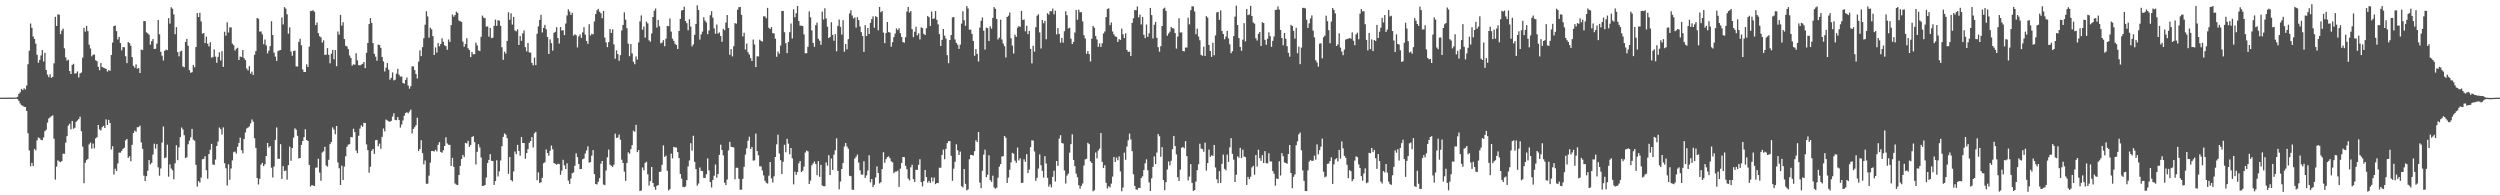 <svg xmlns="http://www.w3.org/2000/svg" width="1920" height="150"><path fill="#4f4f4f" d="M0 74.984h1v1H0zM1 74.986h1v1H1zM2 74.982h1v1H2zM3 74.984h1v1H3zM4 74.975h1v1H4zM5 74.973h1v1H5zM6 74.973h1v1H6zM7 74.97h1v1H7zM8 74.966h1v1H8zM9 74.959h1v1H9zM10 74.954h1v1H10zM11 74.95h1v1H11zM12 74.787h1v1H12zM13 74.345h1v1.852H13zM14 72.095h1v5.438H14zM15 70.889h1v8.583H15zM16 68.227h1v12.497H16zM17 69.234h1v12.019H17zM18 67.809h1v14.189H18zM19 68.694h1v13.465H19zM20 65.673h1v19.531H20zM21 49.372h1v52.934H21zM22 38.983h1v76.562H22zM23 18.084h1v109.682H23zM24 21.329h1v103.712H24zM25 28.082h1v99.524H25zM26 29.974h1v84.415H26zM27 33.54h1v81.943H27zM28 42.112h1v65.647H28zM29 48.196h1v57.363H29zM30 46.005h1v60.224H30zM31 42.581h1v64.855H31zM32 38.473h1v69.197H32zM33 47.218h1v58.357H33zM34 40.535h1v60.226H34zM35 53.771h1v45.928H35zM36 57.353h1v36.793H36zM37 59.29h1v31.701H37zM38 57.09h1v33.078H38zM39 59.752h1v29.487H39zM40 58.958h1v29.597H40zM41 48.649h1v57.878H41zM42 12.893h1v125.04H42zM43 19.975h1v108.05H43zM44 10.984h1v112.213H44zM45 11.309h1v112.691H45zM46 26.193h1v98.311H46zM47 23.424h1v100.348H47zM48 22h1v96.004H48zM49 37.129h1v80.993H49zM50 44.073h1v65.502H50zM51 46.518h1v57.993H51zM52 45.9h1v50.508H52zM53 54.579h1v40.426H53zM54 56.847h1v42.502H54zM55 49.807h1v43.11H55zM56 49.001h1v49.876H56zM57 56.532h1v41.563H57zM58 56.225h1v37.354H58zM59 54.845h1v37.672H59zM60 59.468h1v32.014H60zM61 56.392h1v33.216H61zM62 55.682h1v45.109H62zM63 44.284h1v68.32H63zM64 21.396h1v119.35H64zM65 24.3h1v100.726H65zM66 19.865h1v103.14H66zM67 23.904h1v98.141H67zM68 34.321h1v76.574H68zM69 37.205h1v72.33H69zM70 43.268h1v70.913H70zM71 42.025h1v68.281H71zM72 41.872h1v72.042H72zM73 46.266h1v60.041H73zM74 46.941h1v58.418H74zM75 51.331h1v44.665H75zM76 53.904h1v45.53H76zM77 48.45h1v51.81H77zM78 51.386h1v46.322H78zM79 52.011h1v44.607H79zM80 52.414h1v45.818H80zM81 52.869h1v38.817H81zM82 54.987h1v40.998H82zM83 53.856h1v38.187H83zM84 54.382h1v40.121H84zM85 42.194h1v72.587H85zM86 32.652h1v79.622H86zM87 19.963h1v114.102H87zM88 19.62h1v109.991H88zM89 23.925h1v107.45H89zM90 30.322h1v95.226H90zM91 28.313h1v88.869H91zM92 33.064h1v84.166H92zM93 38.66h1v77.224H93zM94 36.134h1v78.178H94zM95 36.296h1v77.16H95zM96 43.19h1v64.64H96zM97 48.463h1v58.311H97zM98 32.307h1v88.952H98zM99 33.133h1v86.857H99zM100 35.143h1v88.728H100zM101 43.884h1v67.311H101zM102 50.546h1v51.643H102zM103 51.997h1v48.295H103zM104 49.45h1v51.742H104zM105 52.718h1v44.994H105zM106 52.199h1v45.418H106zM107 56.087h1v40.38H107zM108 38.077h1v71.273H108zM109 38.47h1v75.821H109zM110 16.166h1v118.721H110zM111 16.205h1v122.877H111zM112 24.811h1v110.444H112zM113 25.575h1v105.541H113zM114 26.694h1v96.258H114zM115 34.303h1v92.01H115zM116 31.657h1v93.401H116zM117 30.013h1v88.711H117zM118 37.621h1v72.737H118zM119 37.406h1v76.752H119zM120 33.469h1v77.226H120zM121 15.269h1v113.234H121zM122 26.353h1v108.631H122zM123 39.761h1v89.613H123zM124 42.732h1v66.8H124zM125 46.42h1v50.751H125zM126 39.04h1v82.474H126zM127 38.093h1v82.82H127zM128 38.555h1v72.564H128zM129 13.932h1v121.762H129zM130 18.116h1v108.077H130zM131 5.566h1v123.797H131zM132 6.683h1v124.156H132zM133 11.098h1v126.587H133zM134 26.255h1v99.176H134zM135 20.858h1v90.728H135zM136 40.061h1v82.985H136zM137 43.279h1v69.856H137zM138 39.482h1v65.825H138zM139 38.912h1v59.041H139zM140 51.052h1v48.409H140zM141 51.62h1v52.236H141zM142 32.277h1v89.121H142zM143 29.874h1v90.879H143zM144 35.101h1v75.692H144zM145 53.844h1v54.118H145zM146 55.918h1v49.556H146zM147 55.467h1v43.488H147zM148 49.905h1v57.402H148zM149 51.659h1v56.423H149zM150 36.168h1v90.463H150zM151 10.039h1v133.262H151zM152 13.122h1v125.99H152zM153 9.757h1v130.465H153zM154 16.418h1v119.906H154zM155 25.834h1v96.491H155zM156 25.319h1v96.67H156zM157 33.087h1v86.949H157zM158 28.091h1v102.674H158zM159 33.54h1v103.697H159zM160 35.646h1v82.605H160zM161 32.384h1v82.66H161zM162 44.243h1v66.237H162zM163 43.858h1v82.445H163zM164 37.955h1v88.73H164zM165 43.494h1v79.094H165zM166 48.214h1v63.868H166zM167 43.661h1v65.077H167zM168 40.185h1v57.754H168zM169 46.431h1v52.813H169zM170 39.246h1v64.035H170zM171 51.336h1v46.484H171zM172 24.387h1v101.021H172zM173 27.377h1v101.847H173zM174 17.155h1v125.39H174zM175 24.976h1v101.211H175zM176 21.023h1v117.013H176zM177 20.966h1v108.402H177zM178 33.517h1v89.666H178zM179 34.776h1v82.126H179zM180 38.825h1v77.562H180zM181 37.459h1v80.531H181zM182 36.703h1v76.049H182zM183 46.092h1v63.678H183zM184 43.43h1v62.305H184zM185 43.838h1v71.492H185zM186 38.395h1v79.352H186zM187 44.714h1v62.017H187zM188 46.168h1v55.553H188zM189 52.615h1v46.029H189zM190 54.066h1v43.99H190zM191 50.823h1v46.265H191zM192 56.582h1v38.174H192zM193 55h1v36.766H193zM194 57.532h1v35.898H194zM195 42.073h1v64.079H195zM196 39.288h1v74.26H196zM197 13.818h1v122.877H197zM198 14.415h1v127.274H198zM199 24.268h1v113.049H199zM200 24.131h1v102.204H200zM201 26.392h1v98.618H201zM202 33.936h1v93.704H202zM203 30.313h1v95.807H203zM204 34.879h1v84.919H204zM205 40.968h1v68.856H205zM206 38.85h1v74.475H206zM207 35.429h1v76.773H207zM208 16.285h1v112.543H208zM209 26.917h1v109.398H209zM210 40.418h1v87.462H210zM211 43.469h1v63.946H211zM212 46.74h1v51.172H212zM213 39.262h1v82.625H213zM214 38.676h1v83.337H214zM215 38.434h1v72.319H215zM216 13.426h1v124.01H216zM217 18.755h1v108.851H217zM218 5.5h1v125.942H218zM219 6.608h1v124.353H219zM220 10.975h1v127.029H220zM221 25.875h1v101.009H221zM222 20.984h1v91.673H222zM223 39.555h1v83.898H223zM224 42.794h1v70.904H224zM225 39.223h1v66.487H225zM226 38.786h1v59.796H226zM227 51.004h1v48.622H227zM228 51.086h1v53.207H228zM229 32.082h1v89.611H229zM230 29.78h1v91.566H230zM231 34.797h1v76.523H231zM232 53.355h1v54.93H232zM233 55.332h1v50.012H233zM234 55.3h1v44.017H234zM235 49.432h1v58.087H235zM236 51.384h1v56.924H236zM237 35.857h1v90.81H237zM238 8.544h1v134.692H238zM239 8.288h1v133.875H239zM240 7.901h1v134.612H240zM241 9.004h1v133.886H241zM242 19.313h1v109.492H242zM243 17.322h1v111.238H243zM244 25.436h1v96.461H244zM245 27.866h1v104.688H245zM246 28.683h1v110.154H246zM247 32.71h1v84.443H247zM248 30.984h1v85.219H248zM249 42.135h1v70.63H249zM250 41.959h1v85.123H250zM251 36.978h1v91.019H251zM252 42.112h1v80.595H252zM253 48.647h1v62.04H253zM254 41.196h1v67.803H254zM255 38.345h1v59.521H255zM256 45.522h1v54.003H256zM257 38.443h1v64.683H257zM258 50.828h1v45.889H258zM259 24.234h1v100.526H259zM260 26.566h1v102.664H260zM261 11.396h1v130.705H261zM262 19.638h1v107.588H262zM263 17.072h1v121.215H263zM264 29.995h1v97.954H264zM265 35.131h1v84.878H265zM266 35.683h1v77.059H266zM267 37.736h1v73.358H267zM268 42.602h1v68.112H268zM269 44.499h1v60.7H269zM270 50.418h1v55.052H270zM271 49.356h1v49.49H271zM272 49.713h1v51.765H272zM273 40.867h1v74.788H273zM274 46.314h1v71.296H274zM275 50.015h1v54.303H275zM276 50.24h1v48.487H276zM277 49.617h1v46.67H277zM278 48.999h1v48.405H278zM279 47.552h1v46.782H279zM280 52.322h1v42.122H280zM281 40.567h1v70.339H281zM282 33.03h1v82.339H282zM283 18.498h1v114.122H283zM284 13.898h1v114.129H284zM285 17.59h1v98.173H285zM286 33.126h1v81.25H286zM287 41.336h1v76.864H287zM288 43.513h1v64.138H288zM289 46.648h1v60.753H289zM290 34.268h1v78.05H290zM291 34.577h1v75.692H291zM292 36.77h1v77.505H292zM293 43.767h1v61.348H293zM294 47.147h1v51.529H294zM295 54.909h1v45.985H295zM296 51.961h1v39.837H296zM297 48.418h1v44.124H297zM298 53.519h1v39.643H298zM299 61.205h1v32.339H299zM300 59.738h1v33.101H300zM301 55.589h1v33.939H301zM302 61.768h1v25.294H302zM303 61.203h1v30.833H303zM304 56.561h1v35.818H304zM305 52.895h1v37.027H305zM306 57.369h1v34.85H306zM307 58.905h1v39.107H307zM308 58.736h1v36.901H308zM309 63.677h1v28.817H309zM310 64.259h1v24.619H310zM311 61.327h1v25.473H311zM312 59.514h1v26.69H312zM313 65.634h1v21.401H313zM314 68.115h1v17.553H314zM315 66.222h1v17.947H315zM316 50.986h1v51.486H316zM317 50.979h1v48.105H317zM318 53.831h1v43.852H318zM319 56.763h1v39.373H319zM320 60.276h1v30.151H320zM321 47.287h1v68.748H321zM322 38.651h1v75.763H322zM323 43.135h1v64.601H323zM324 36.193h1v81.405H324zM325 29.32h1v96.874H325zM326 19.011h1v104.205H326zM327 8.588h1v132.568H327zM328 12.653h1v128.393H328zM329 28.862h1v105.974H329zM330 21.254h1v103.658H330zM331 22.549h1v93.488H331zM332 27.729h1v88.263H332zM333 42.22h1v74.095H333zM334 36.411h1v78.643H334zM335 40.334h1v75.972H335zM336 33.099h1v78.132H336zM337 35.518h1v73.637H337zM338 33.778h1v82.882H338zM339 29.42h1v87.922H339zM340 32.098h1v83.337H340zM341 34.772h1v77.375H341zM342 35.419h1v70.002H342zM343 38.2h1v71.973H343zM344 30.315h1v80.872H344zM345 32.222h1v79.043H345zM346 19.292h1v108.141H346zM347 11.121h1v110.119H347zM348 12.817h1v115.276H348zM349 11.586h1v129.387H349zM350 8.972h1v132.877H350zM351 9.949h1v132.108H351zM352 15.699h1v118.702H352zM353 16.34h1v111.11H353zM354 16.777h1v105.395H354zM355 31.97h1v86.958H355zM356 35.912h1v84.754H356zM357 33.824h1v75.953H357zM358 29.407h1v80.771H358zM359 37.072h1v71.089H359zM360 38.486h1v74.303H360zM361 43.872h1v67.453H361zM362 39.862h1v65.285H362zM363 41.702h1v62.921H363zM364 41.501h1v67.617H364zM365 32.726h1v93.591H365zM366 34.872h1v81.687H366zM367 38.763h1v72.012H367zM368 39.244h1v74.017H368zM369 28.246h1v92.749H369zM370 11.966h1v130.881H370zM371 13.495h1v129.215H371zM372 13.989h1v128.116H372zM373 20.439h1v115.917H373zM374 20.21h1v105.026H374zM375 28.162h1v94.692H375zM376 21.378h1v97.008H376zM377 29.297h1v94.214H377zM378 28.912h1v94.797H378zM379 19.807h1v122.234H379zM380 15.033h1v124.047H380zM381 19.849h1v103.248H381zM382 15.504h1v120.002H382zM383 15.942h1v115.66H383zM384 19.766h1v103.49H384zM385 36.243h1v76.033H385zM386 45.941h1v59.178H386zM387 39.674h1v62.765H387zM388 41.151h1v62.275H388zM389 31.414h1v74.703H389zM390 9.423h1v124.053H390zM391 15.136h1v105.482H391zM392 10.206h1v128.057H392zM393 18.906h1v120.403H393zM394 12.994h1v118.636H394zM395 23.323h1v93.067H395zM396 24.108h1v94.351H396zM397 22.552h1v88.707H397zM398 34.49h1v81.417H398zM399 27.704h1v91.877H399zM400 31.311h1v73.934H400zM401 25.658h1v84.186H401zM402 23.385h1v86.486H402zM403 36.23h1v85.697H403zM404 39.452h1v78.103H404zM405 33.014h1v81.506H405zM406 40.26h1v69.474H406zM407 40.395h1v67.942H407zM408 48.264h1v57.038H408zM409 50.203h1v63.054H409zM410 44.167h1v58.249H410zM411 50.004h1v51.254H411zM412 25.912h1v112.55H412zM413 20.274h1v112.129H413zM414 15.264h1v125.28H414zM415 11.346h1v128.579H415zM416 24.914h1v111.596H416zM417 21.437h1v103.976H417zM418 19.084h1v105.539H418zM419 22.474h1v92.296H419zM420 28.352h1v89.146H420zM421 41.483h1v78.13H421zM422 30.238h1v85.528H422zM423 33.197h1v78.569H423zM424 38.864h1v75.761H424zM425 25.122h1v100.119H425zM426 24.403h1v101.433H426zM427 20.881h1v105.564H427zM428 29.176h1v96.567H428zM429 33.417h1v92.632H429zM430 20.73h1v113.523H430zM431 23.396h1v107.643H431zM432 23.241h1v99.49H432zM433 27.001h1v100.012H433zM434 18.068h1v111.726H434zM435 11.874h1v113.566H435zM436 7.169h1v131.552H436zM437 8.853h1v132.403H437zM438 11.483h1v125.695H438zM439 9.849h1v123.197H439zM440 27.322h1v105.155H440zM441 26.324h1v101.012H441zM442 27.102h1v90.652H442zM443 36.404h1v84.296H443zM444 27.99h1v97.974H444zM445 26.406h1v103.541H445zM446 29.066h1v100.662H446zM447 24.9h1v97.457H447zM448 20.911h1v100.847H448zM449 26.553h1v91.357H449zM450 31.43h1v84.15H450zM451 33.614h1v78.785H451zM452 18.567h1v106.365H452zM453 27.274h1v97.251H453zM454 25.9h1v93.63H454zM455 26.443h1v88.803H455zM456 16.479h1v117.251H456zM457 10.794h1v130.536H457zM458 7.931h1v133.751H458zM459 6.832h1v132.687H459zM460 8.942h1v127.864H460zM461 10.181h1v115.495H461zM462 13.966h1v109.707H462zM463 8.471h1v133.188H463zM464 28.869h1v113.363H464zM465 32.568h1v98.334H465zM466 36.191h1v84.592H466zM467 32.336h1v82.566H467zM468 22.286h1v104.184H468zM469 25.314h1v102.005H469zM470 22.545h1v105.642H470zM471 34.103h1v92.397H471zM472 45.115h1v57.528H472zM473 38.702h1v67.24H473zM474 41.544h1v64.081H474zM475 46.717h1v56.674H475zM476 42.327h1v64.974H476zM477 23.385h1v99.256H477zM478 19.157h1v105.905H478zM479 9.455h1v122.316H479zM480 15.081h1v123.822H480zM481 21.687h1v103.458H481zM482 33.513h1v83.454H482zM483 43.169h1v74.912H483zM484 33.838h1v80.723H484zM485 41.084h1v70.426H485zM486 47.445h1v52.966H486zM487 49.342h1v51.84H487zM488 43.348h1v52.556H488zM489 45.788h1v71.044H489zM490 32.584h1v82.648H490zM491 16.425h1v130.318H491zM492 11.829h1v134.457H492zM493 22.82h1v105.818H493zM494 20.4h1v110.391H494zM495 28.912h1v96.164H495zM496 16.539h1v107.67H496zM497 17.986h1v115.878H497zM498 30.991h1v111.557H498zM499 31.977h1v107.151H499zM500 25.697h1v102.541H500zM501 13.055h1v127.503H501zM502 8.219h1v135.344H502zM503 6.482h1v139.268H503zM504 21.192h1v121.529H504zM505 15.319h1v126.8H505zM506 20.126h1v111.895H506zM507 33.268h1v98.531H507zM508 32.691h1v93.877H508zM509 30.812h1v80.874H509zM510 35.486h1v84.967H510zM511 29.659h1v89.872H511zM512 19.846h1v111.348H512zM513 20.192h1v126.079H513zM514 14.165h1v131.074H514zM515 24.259h1v93.708H515zM516 29.709h1v91.989H516zM517 31.382h1v81.444H517zM518 33.632h1v79.572H518zM519 34.552h1v78.791H519zM520 37.644h1v79.213H520zM521 23.82h1v97.594H521zM522 14.509h1v119.087H522zM523 8.093h1v129.087H523zM524 7.674h1v135.855H524zM525 5.159h1v138.7H525zM526 16.141h1v127.022H526zM527 17.809h1v120.595H527zM528 23.229h1v104.548H528zM529 14.804h1v108.448H529zM530 20.437h1v89.53H530zM531 35.655h1v80.032H531zM532 34.108h1v70.133H532zM533 26.802h1v97.503H533zM534 18.379h1v111.513H534zM535 4.074h1v138.533H535zM536 7.732h1v133.239H536zM537 30.409h1v98.249H537zM538 26.395h1v104.772H538zM539 24.268h1v107.157H539zM540 13.284h1v123.317H540zM541 15.887h1v120.835H541zM542 17.262h1v116.587H542zM543 26.205h1v95.468H543zM544 23.396h1v107.448H544zM545 11.716h1v128.119H545zM546 8.581h1v135.413H546zM547 13.573h1v124.605H547zM548 21.872h1v113.095H548zM549 25.889h1v100.488H549zM550 18.832h1v117.599H550zM551 25.797h1v107.81H551zM552 24.921h1v94.019H552zM553 27.64h1v83.454H553zM554 32.105h1v83.097H554zM555 22.094h1v97.21H555zM556 23.261h1v117.029H556zM557 17.313h1v124.855H557zM558 11.524h1v126.361H558zM559 21.579h1v93.927H559zM560 42.075h1v66.857H560zM561 37.679h1v75.019H561zM562 43.336h1v69.67H562zM563 35.55h1v77.691H563zM564 17.768h1v119.915H564zM565 18.182h1v110.634H565zM566 7.51h1v121.371H566zM567 5.534h1v131.781H567zM568 5.303h1v140.474H568zM569 11.357h1v134.294H569zM570 27.946h1v109.414H570zM571 25.145h1v102.955H571zM572 38.088h1v80.652H572zM573 33.488h1v80.437H573zM574 40.118h1v68.038H574zM575 41.895h1v63.117H575zM576 44.671h1v69.744H576zM577 46.827h1v66.052H577zM578 30.343h1v93.017H578zM579 34.135h1v89.05H579zM580 51.501h1v51.108H580zM581 43.231h1v72.85H581zM582 43.378h1v75.86H582zM583 30.455h1v97.304H583zM584 31.371h1v96.409H584zM585 31.959h1v98.995H585zM586 12.511h1v122.252H586zM587 12.582h1v126.235H587zM588 14.024h1v126.324H588zM589 6.047h1v134.978H589zM590 21.275h1v113.708H590zM591 22.325h1v102.076H591zM592 20.849h1v116.125H592zM593 25.385h1v114.814H593zM594 25.708h1v109.657H594zM595 29.7h1v90.867H595zM596 43.618h1v67.215H596zM597 39.594h1v63.891H597zM598 41.194h1v76.7H598zM599 35.042h1v88.004H599zM600 8.432h1v125.271H600zM601 8.338h1v115.884H601zM602 24.708h1v86.482H602zM603 33.174h1v83.749H603zM604 40.821h1v65.772H604zM605 32.211h1v78.107H605zM606 24.754h1v93.717H606zM607 18.061h1v95.61H607zM608 29.539h1v92.069H608zM609 7.166h1v134.408H609zM610 13.25h1v118.569H610zM611 10.133h1v124.102H611zM612 4.582h1v127.555H612zM613 16.07h1v109.382H613zM614 19.668h1v103.978H614zM615 19.7h1v112.495H615zM616 20.039h1v111.119H616zM617 26.413h1v101.534H617zM618 40.981h1v76.187H618zM619 40.833h1v74.823H619zM620 35.923h1v80.298H620zM621 8.73h1v132.602H621zM622 13.303h1v125.42H622zM623 23.387h1v103.587H623zM624 32.906h1v92.653H624zM625 35.946h1v88.112H625zM626 19.363h1v106.631H626zM627 17.347h1v117.214H627zM628 29.81h1v93.96H628zM629 31.268h1v104.578H629zM630 34.396h1v92.246H630zM631 8.904h1v133.559H631zM632 14.951h1v128.036H632zM633 6.329h1v136.713H633zM634 14.2h1v110.563H634zM635 20.524h1v106.734H635zM636 29.256h1v89.927H636zM637 28.379h1v106.073H637zM638 17.077h1v104.681H638zM639 26.763h1v103.719H639zM640 31.268h1v87.501H640zM641 26.237h1v89.178H641zM642 39.375h1v66.885H642zM643 19.794h1v111.488H643zM644 14.976h1v130.456H644zM645 20.613h1v118.78H645zM646 26.582h1v103.193H646zM647 15.536h1v109.592H647zM648 39.743h1v72.721H648zM649 33.785h1v76.061H649zM650 37.878h1v74.651H650zM651 30.029h1v84.205H651zM652 10.279h1v124.708H652zM653 7.841h1v127.491H653zM654 11.861h1v133.738H654zM655 14.159h1v131.715H655zM656 13.342h1v108.469H656zM657 21.201h1v99.112H657zM658 13.213h1v105.482H658zM659 15.424h1v109.444H659zM660 20.341h1v110.474H660zM661 24.655h1v109.348H661zM662 27.697h1v106.489H662zM663 39.837h1v83.997H663zM664 19.308h1v117.295H664zM665 27.681h1v107.016H665zM666 21.503h1v109.485H666zM667 26.157h1v93.092H667zM668 17.56h1v122.49H668zM669 14.717h1v122.818H669zM670 12.563h1v131.177H670zM671 21.302h1v120.579H671zM672 12.499h1v123.79H672zM673 13.108h1v114.694H673zM674 23.227h1v109.616H674zM675 5.349h1v135.537H675zM676 9.396h1v130.52H676zM677 8.471h1v121.401H677zM678 24.969h1v91.939H678zM679 33.133h1v91.884H679zM680 25.383h1v96.841H680zM681 16.917h1v103.733H681zM682 24.614h1v95.495H682zM683 25.035h1v96.455H683zM684 35.838h1v88.103H684zM685 32.391h1v92.284H685zM686 28.51h1v104.461H686zM687 25.747h1v106.098H687zM688 21.867h1v109.897H688zM689 23.122h1v107.903H689zM690 21.655h1v121.863H690zM691 25.475h1v104.07H691zM692 28.402h1v96.72H692zM693 32.302h1v88.297H693zM694 32.835h1v87.91H694zM695 28.548h1v98.782H695zM696 8.906h1v121.044H696zM697 5.344h1v131.749H697zM698 9.673h1v128.892H698zM699 8.462h1v120.039H699zM700 22.353h1v104.152H700zM701 28.542h1v109.069H701zM702 24.394h1v115.338H702zM703 20.515h1v109.938H703zM704 27.118h1v103.328H704zM705 25.616h1v100.977H705zM706 30.295h1v92.035H706zM707 21.007h1v118.851H707zM708 21.636h1v121.458H708zM709 25.999h1v113.097H709zM710 26.928h1v103.584H710zM711 21.638h1v114.328H711zM712 12.257h1v128.025H712zM713 13.282h1v125.603H713zM714 19.922h1v120.568H714zM715 8.846h1v127.448H715zM716 14.507h1v124.868H716zM717 14.131h1v122.222H717zM718 8.487h1v132.911H718zM719 15.228h1v125.351H719zM720 18.748h1v121.827H720zM721 26.234h1v102.575H721zM722 35.321h1v93.504H722zM723 30.606h1v88.329H723zM724 22.27h1v92.669H724zM725 27.388h1v94.944H725zM726 29.661h1v84.651H726zM727 42.355h1v67.578H727zM728 48.532h1v59.851H728zM729 30.716h1v77.69H729zM730 26.953h1v92.678H730zM731 13.387h1v125.445H731zM732 13.108h1v116.418H732zM733 30.297h1v93.983H733zM734 32.92h1v77.947H734zM735 34.348h1v81.051H735zM736 37.509h1v81.488H736zM737 34.275h1v82.131H737zM738 18.116h1v124.875H738zM739 8.661h1v135.242H739zM740 15.534h1v114.305H740zM741 19.826h1v121.337H741zM742 4.642h1v141.584H742zM743 6.521h1v138.927H743zM744 22.746h1v99.551H744zM745 22.778h1v96.145H745zM746 25.987h1v93.04H746zM747 31.423h1v88.02H747zM748 42.849h1v73.275H748zM749 37.69h1v70.11H749zM750 41.405h1v67.608H750zM751 47.257h1v54.17H751zM752 21.174h1v119.059H752zM753 15.992h1v128.57H753zM754 13.346h1v117.798H754zM755 23.534h1v95.175H755zM756 38.022h1v76.933H756zM757 21.224h1v114.917H757zM758 21.563h1v112.641H758zM759 31.515h1v87.736H759zM760 20.171h1v118.231H760zM761 22.014h1v117.627H761zM762 13.673h1v121.218H762zM763 5.408h1v138.547H763zM764 6.777h1v138.178H764zM765 14.607h1v129.538H765zM766 30.309h1v106.134H766zM767 28.878h1v99.112H767zM768 15.111h1v110.963H768zM769 30.295h1v89.938H769zM770 33.456h1v86.436H770zM771 35.474h1v68.949H771zM772 44.124h1v61.632H772zM773 13.071h1v127.487H773zM774 12.053h1v124.321H774zM775 9.583h1v120.794H775zM776 29.414h1v95.374H776zM777 35.028h1v82.312H777zM778 41.139h1v76.935H778zM779 26.617h1v96.782H779zM780 28.324h1v96.738H780zM781 21.261h1v92.112H781zM782 19.997h1v103.227H782zM783 20.634h1v100.963H783zM784 8.343h1v132.135H784zM785 15.244h1v125.143H785zM786 15.022h1v107.352H786zM787 24.051h1v100.22H787zM788 19.691h1v98.752H788zM789 26.232h1v106.7H789zM790 23.71h1v106.558H790zM791 37.569h1v75.406H791zM792 48.679h1v59.085H792zM793 35.124h1v72.868H793zM794 39.654h1v76.748H794zM795 20.92h1v117.993H795zM796 12.039h1v124.532H796zM797 10.975h1v118.528H797zM798 24.87h1v93.694H798zM799 37.228h1v89.698H799zM800 15.347h1v115.862H800zM801 17.889h1v118.503H801zM802 15.96h1v103.93H802zM803 30.169h1v95.399H803zM804 10.123h1v126.445H804zM805 11.234h1v132.115H805zM806 8.553h1v133.065H806zM807 8.645h1v135.255H807zM808 6.583h1v129.258H808zM809 10.977h1v120.169H809zM810 8.203h1v131.17H810zM811 26.397h1v97.237H811zM812 21.556h1v105.853H812zM813 26.074h1v80.384H813zM814 32.778h1v71.073H814zM815 29.082h1v80.728H815zM816 32.794h1v77.42H816zM817 23.973h1v106.958H817zM818 8.663h1v132.291H818zM819 11.664h1v123.156H819zM820 21.886h1v111.463H820zM821 21.325h1v95.91H821zM822 29.766h1v80.943H822zM823 33.836h1v69.311H823zM824 32.137h1v90.689H824zM825 24.964h1v102.651H825zM826 7.704h1v125.688H826zM827 15.134h1v121.009H827zM828 7.443h1v134.784H828zM829 9.382h1v135.548H829zM830 9.35h1v133.429H830zM831 16.425h1v124.491H831zM832 27.086h1v100.05H832zM833 29.601h1v92.836H833zM834 41.331h1v80.572H834zM835 39.221h1v70.439H835zM836 41.505h1v69.21H836zM837 47.184h1v76.698H837zM838 29.688h1v95.441H838zM839 19.881h1v127.045H839zM840 21.313h1v124.779H840zM841 27.702h1v89.416H841zM842 30.29h1v91.382H842zM843 35.987h1v79.689H843zM844 33.35h1v80.813H844zM845 36.037h1v66.161H845zM846 33.22h1v91.085H846zM847 25.722h1v103.33H847zM848 24.14h1v102.717H848zM849 13.14h1v127.297H849zM850 6.855h1v137.917H850zM851 6.397h1v136.677H851zM852 19.347h1v124.626H852zM853 17.242h1v123.836H853zM854 24.161h1v111.467H854zM855 26.36h1v94.225H855zM856 27.974h1v96.439H856zM857 28.292h1v92.731H857zM858 32.181h1v90.927H858zM859 30.061h1v90.03H859zM860 30.67h1v100.987H860zM861 21.952h1v124.963H861zM862 26.337h1v117.714H862zM863 29.247h1v87.983H863zM864 25.584h1v97.143H864zM865 38.317h1v74.207H865zM866 39.88h1v67.851H866zM867 39.601h1v62.998H867zM868 43.055h1v64.008H868zM869 17.551h1v98.526H869zM870 14.088h1v119.744H870zM871 7.727h1v135.09H871zM872 7.819h1v137.615H872zM873 4.955h1v140.774H873zM874 13.369h1v130.916H874zM875 11.169h1v133.239H875zM876 18.798h1v117.956H876zM877 13.017h1v122.376H877zM878 26.745h1v103.855H878zM879 29.297h1v96.15H879zM880 18.848h1v103.55H880zM881 28.304h1v102.465H881zM882 25.614h1v114.461H882zM883 6.118h1v140.533H883zM884 11.607h1v125.354H884zM885 29.601h1v98.554H885zM886 19.048h1v101.085H886zM887 16.821h1v109.16H887zM888 29.025h1v88.1H888zM889 36.184h1v66.759H889zM890 39.668h1v64.978H890zM891 35.484h1v84.921H891zM892 19.986h1v93.007H892zM893 6.674h1v131.618H893zM894 5.88h1v140.185H894zM895 8.418h1v131.508H895zM896 27.431h1v102.74H896zM897 25.699h1v98.295H897zM898 24.335h1v102.657H898zM899 20.684h1v102.792H899zM900 21.673h1v92.9H900zM901 21.927h1v82.494H901zM902 25.41h1v86.782H902zM903 37.328h1v81.254H903zM904 28.093h1v108.007H904zM905 14.005h1v125.015H905zM906 24.971h1v105.34H906zM907 24.861h1v88.661H907zM908 39.153h1v73.706H908zM909 39.496h1v74.404H909zM910 36.514h1v71.868H910zM911 36.479h1v83.424H911zM912 13.584h1v124.946H912zM913 18.697h1v116.922H913zM914 7.814h1v118.237H914zM915 4.843h1v135.582H915zM916 4.898h1v141.671H916zM917 8.81h1v137.185H917zM918 26.244h1v113.23H918zM919 21.996h1v108.741H919zM920 28.038h1v98.093H920zM921 30.938h1v79.462H921zM922 42.123h1v71.939H922zM923 42.876h1v71.657H923zM924 35.827h1v80.705H924zM925 42.973h1v66.587H925zM926 12.328h1v118.684H926zM927 13.511h1v111.716H927zM928 34.442h1v80.476H928zM929 39.173h1v81.277H929zM930 43.689h1v75.599H930zM931 32.831h1v86.864H931zM932 42.453h1v68.913H932zM933 27.209h1v101.444H933zM934 9.526h1v128.215H934zM935 9.105h1v131.556H935zM936 15.26h1v116.175H936zM937 8.009h1v132.509H937zM938 23.746h1v102.049H938zM939 26.173h1v92.538H939zM940 30.155h1v99.519H940zM941 28.118h1v102.74H941zM942 23.692h1v95.035H942zM943 29.505h1v94.868H943zM944 34.044h1v79.137H944zM945 40.876h1v65.209H945zM946 39.345h1v78.801H946zM947 27.763h1v94.868H947zM948 12.753h1v127.015H948zM949 4.333h1v129.874H949zM950 19.185h1v100.858H950zM951 29.292h1v91.797H951zM952 36.067h1v77.491H952zM953 38.979h1v82.403H953zM954 30.489h1v84.443H954zM955 17.75h1v102.447H955zM956 31.764h1v88.963H956zM957 6.862h1v135.196H957zM958 11.627h1v124.2H958zM959 11.16h1v126.443H959zM960 4.482h1v131.27H960zM961 12.3h1v116.253H961zM962 17.223h1v110.176H962zM963 18.153h1v116.093H963zM964 29.384h1v89.689H964zM965 31.146h1v96.725H965zM966 26.006h1v88.995H966zM967 24.6h1v96.812H967zM968 35.298h1v88.27H968zM969 17.045h1v102.096H969zM970 17.72h1v107.478H970zM971 30.567h1v85.528H971zM972 34.341h1v91.108H972zM973 29.732h1v95.727H973zM974 24.818h1v92.9H974zM975 27.763h1v96.237H975zM976 35.948h1v88.073H976zM977 31.393h1v99.97H977zM978 28.001h1v105.438H978zM979 7.663h1v134.949H979zM980 7.402h1v129.684H980zM981 4.985h1v132.541H981zM982 7.379h1v116.495H982zM983 22.968h1v111.856H983zM984 29.203h1v88.389H984zM985 34.834h1v85.191H985zM986 25.314h1v99.46H986zM987 29.727h1v95.441H987zM988 35.504h1v90.254H988zM989 40.594h1v77.682H989zM990 43.542h1v67.835H990zM991 19.121h1v113.761H991zM992 19.997h1v124.56H992zM993 23.632h1v112.161H993zM994 29.642h1v104.335H994zM995 21.304h1v90.245H995zM996 40.862h1v67.693H996zM997 35.799h1v67.352H997zM998 49.26h1v52.525H998zM999 36.578h1v78.883H999zM1000 6.052h1v124.827H1000zM1001 5.976h1v132.884H1001zM1002 6.473h1v140.227H1002zM1003 15.157h1v131.657H1003zM1004 21.432h1v109.421H1004zM1005 17.905h1v106.159H1005zM1006 14.191h1v108.654H1006zM1007 11.819h1v111.819H1007zM1008 23.524h1v99.943H1008zM1009 28.734h1v90.796H1009zM1010 46.305h1v76.343H1010zM1011 47.967h1v62.953H1011zM1012 51.141h1v67.366H1012zM1013 33.549h1v81.721H1013zM1014 33.238h1v79.414H1014zM1015 44.776h1v61.659H1015zM1016 28.629h1v103.276H1016zM1017 27.393h1v108.737H1017zM1018 12.044h1v123.465H1018zM1019 16.276h1v109.556H1019zM1020 23.195h1v102.376H1020zM1021 33.19h1v90.492H1021zM1022 16.53h1v104.317H1022zM1023 6.157h1v135.109H1023zM1024 7.615h1v118.62H1024zM1025 10.307h1v112.078H1025zM1026 35.319h1v86.164H1026zM1027 34.094h1v89.888H1027zM1028 25.605h1v89.478H1028zM1029 36.582h1v85.212H1029zM1030 39.578h1v69.057H1030zM1031 42.396h1v71.593H1031zM1032 38.102h1v81.614H1032zM1033 30.418h1v90.728H1033zM1034 29.894h1v96.654H1034zM1035 29.679h1v107.176H1035zM1036 29.203h1v101.511H1036zM1037 29.75h1v101.728H1037zM1038 24.852h1v114.342H1038zM1039 31.24h1v106.416H1039zM1040 34.703h1v88.588H1040zM1041 26.353h1v93.696H1041zM1042 25.111h1v95.601H1042zM1043 30.132h1v96.139H1043zM1044 10.476h1v118.521H1044zM1045 6.967h1v128.32H1045zM1046 8.746h1v130.053H1046zM1047 8.569h1v124.653H1047zM1048 18.62h1v110.71H1048zM1049 30.638h1v110.119H1049zM1050 38.731h1v101.367H1050zM1051 25.289h1v92.087H1051zM1052 37.715h1v79.954H1052zM1053 30.267h1v83.346H1053zM1054 39.214h1v77.624H1054zM1055 30.73h1v84.417H1055zM1056 31.551h1v89.966H1056zM1057 19.098h1v110.579H1057zM1058 29.121h1v89.226H1058zM1059 24.305h1v99.407H1059zM1060 21.252h1v118.238H1060zM1061 13.737h1v127.205H1061zM1062 17.258h1v114.131H1062zM1063 11.561h1v120.847H1063zM1064 24.525h1v101.488H1064zM1065 22.678h1v109.945H1065zM1066 7.624h1v131.856H1066zM1067 12.637h1v128.796H1067zM1068 12.074h1v129.892H1068zM1069 23.836h1v110.749H1069zM1070 31.068h1v97.077H1070zM1071 39.892h1v75.619H1071zM1072 26.356h1v90.968H1072zM1073 33.758h1v80.863H1073zM1074 34.135h1v89.137H1074zM1075 38.594h1v74.976H1075zM1076 47.525h1v62.381H1076zM1077 47.065h1v60.259H1077zM1078 32.817h1v89.407H1078zM1079 17.384h1v118.453H1079zM1080 21.911h1v101.648H1080zM1081 31.611h1v88.238H1081zM1082 40.361h1v69.707H1082zM1083 39.608h1v69.847H1083zM1084 41.21h1v73.385H1084zM1085 36.193h1v69.863H1085zM1086 13.902h1v129.091H1086zM1087 15.864h1v127.709H1087zM1088 18.45h1v112.708H1088zM1089 19.878h1v121.245H1089zM1090 5.065h1v140.156H1090zM1091 7.805h1v137.26H1091zM1092 22.611h1v98.764H1092zM1093 22.584h1v96.571H1093zM1094 19.393h1v101.517H1094zM1095 37.962h1v79.806H1095zM1096 44.504h1v66.031H1096zM1097 45.566h1v61.934H1097zM1098 45.289h1v59.904H1098zM1099 48.392h1v56.233H1099zM1100 26.559h1v108.208H1100zM1101 13.351h1v126.876H1101zM1102 15.065h1v117.455H1102zM1103 36.5h1v79.135H1103zM1104 37.798h1v68.716H1104zM1105 28.896h1v93.761H1105zM1106 28.793h1v86.242H1106zM1107 42.185h1v64.992H1107zM1108 21.515h1v117.828H1108zM1109 18.661h1v116.697H1109zM1110 17.69h1v111.9H1110zM1111 5.766h1v134.745H1111zM1112 7.288h1v138.908H1112zM1113 30.096h1v109.401H1113zM1114 31.126h1v102.664H1114zM1115 37.15h1v86.901H1115zM1116 35.628h1v88.519H1116zM1117 26.278h1v86.203H1117zM1118 41.785h1v70.7H1118zM1119 39.034h1v65.72H1119zM1120 45.005h1v56.805H1120zM1121 37.816h1v80.543H1121zM1122 30.778h1v95.058H1122zM1123 18.549h1v109.551H1123zM1124 35.939h1v78.251H1124zM1125 45.641h1v67.869H1125zM1126 41.08h1v71.071H1126zM1127 36.66h1v81.82H1127zM1128 28.175h1v89.478H1128zM1129 34.184h1v90.604H1129zM1130 20.92h1v108.757H1130zM1131 28.649h1v95.617H1131zM1132 23.069h1v105.161H1132zM1133 16.77h1v115.054H1133zM1134 22.062h1v110.06H1134zM1135 20.357h1v102.985H1135zM1136 12.492h1v102.98H1136zM1137 45.122h1v68.242H1137zM1138 46.072h1v59.998H1138zM1139 32.639h1v74.037H1139zM1140 52.073h1v51.552H1140zM1141 44.595h1v55.935H1141zM1142 48.205h1v56.384H1142zM1143 23.813h1v101.247H1143zM1144 20.464h1v114.04H1144zM1145 23.946h1v86.669H1145zM1146 29.995h1v95.335H1146zM1147 22.749h1v101.138H1147zM1148 29.72h1v93.326H1148zM1149 21.899h1v97.798H1149zM1150 19.4h1v96.892H1150zM1151 32.487h1v88.471H1151zM1152 14.79h1v116.53H1152zM1153 8.297h1v129.831H1153zM1154 8.908h1v130.938H1154zM1155 8.086h1v128.226H1155zM1156 12.616h1v122.973H1156zM1157 14.621h1v127.432H1157zM1158 8.054h1v123.687H1158zM1159 18.814h1v109.661H1159zM1160 29.723h1v85.832H1160zM1161 13.639h1v94.742H1161zM1162 33.337h1v74.433H1162zM1163 31.593h1v84.111H1163zM1164 42.968h1v64.887H1164zM1165 26.889h1v103.539H1165zM1166 24.065h1v90.123H1166zM1167 37.626h1v70.87H1167zM1168 23.259h1v115.168H1168zM1169 15.951h1v121.682H1169zM1170 26.99h1v100.648H1170zM1171 22.977h1v101.476H1171zM1172 19.308h1v97.83H1172zM1173 29.729h1v93.44H1173zM1174 36.328h1v76.942H1174zM1175 27.237h1v92.589H1175zM1176 13.648h1v122.47H1176zM1177 11.918h1v129.86H1177zM1178 14.337h1v116.072H1178zM1179 14.816h1v110.819H1179zM1180 26.381h1v89.567H1180zM1181 33.566h1v83.603H1181zM1182 43.304h1v78.81H1182zM1183 30.036h1v88.494H1183zM1184 35.243h1v74.793H1184zM1185 31.492h1v90.847H1185zM1186 30.86h1v93.319H1186zM1187 18.546h1v119.954H1187zM1188 34.861h1v103.825H1188zM1189 35.22h1v88.975H1189zM1190 31.387h1v110.039H1190zM1191 22.641h1v114.5H1191zM1192 18.301h1v110.201H1192zM1193 27.244h1v98.057H1193zM1194 24.438h1v104.793H1194zM1195 6.667h1v134.202H1195zM1196 7.791h1v133.566H1196zM1197 14.477h1v124.969H1197zM1198 10.993h1v131.678H1198zM1199 11.252h1v131.76H1199zM1200 17.1h1v122.939H1200zM1201 21.021h1v111.247H1201zM1202 29.157h1v90.437H1202zM1203 30.897h1v95.461H1203zM1204 32.22h1v86.477H1204zM1205 34.673h1v79.975H1205zM1206 36.823h1v81.827H1206zM1207 30.054h1v87.045H1207zM1208 22.16h1v92.962H1208zM1209 18.553h1v108.732H1209zM1210 20.306h1v99.263H1210zM1211 17.713h1v95.511H1211zM1212 18.306h1v118.659H1212zM1213 14.065h1v122.332H1213zM1214 17.079h1v104.168H1214zM1215 15.092h1v107.505H1215zM1216 23.323h1v102.783H1216zM1217 16.441h1v109.636H1217zM1218 10.732h1v123.934H1218zM1219 6.484h1v125.699H1219zM1220 7.544h1v136.853H1220zM1221 8.05h1v135.912H1221zM1222 21.787h1v109.483H1222zM1223 18.008h1v104.385H1223zM1224 24.719h1v97.739H1224zM1225 23.06h1v95.724H1225zM1226 19.517h1v115.951H1226zM1227 30.824h1v93.71H1227zM1228 18.313h1v109.922H1228zM1229 21.004h1v110.829H1229zM1230 16.875h1v128.718H1230zM1231 13.449h1v127.228H1231zM1232 22.41h1v113.383H1232zM1233 14.857h1v130.483H1233zM1234 11.904h1v128.1H1234zM1235 21.735h1v105.594H1235zM1236 18.173h1v104.452H1236zM1237 10.469h1v111.117H1237zM1238 15.713h1v122.39H1238zM1239 16.647h1v125.793H1239zM1240 6.48h1v136.855H1240zM1241 9.082h1v133.804H1241zM1242 16.743h1v125.747H1242zM1243 19.077h1v121.9H1243zM1244 20.826h1v117.464H1244zM1245 25.619h1v96.406H1245zM1246 28.063h1v95.756H1246zM1247 33.06h1v89.302H1247zM1248 36.454h1v78.329H1248zM1249 40.974h1v73.488H1249zM1250 38.006h1v75.937H1250zM1251 34.538h1v79.954H1251zM1252 8.979h1v117.876H1252zM1253 10.398h1v113.154H1253zM1254 43.117h1v73.031H1254zM1255 20.746h1v93.715H1255zM1256 28.944h1v102.271H1256zM1257 38.036h1v82.268H1257zM1258 20.375h1v97.191H1258zM1259 20.364h1v99.146H1259zM1260 8.437h1v119.363H1260zM1261 8.265h1v128.084H1261zM1262 8.54h1v127.098H1262zM1263 7.931h1v126.033H1263zM1264 22.625h1v110.744H1264zM1265 9.741h1v111.288H1265zM1266 13.25h1v97.184H1266zM1267 21.89h1v95.358H1267zM1268 46.456h1v66.464H1268zM1269 38.947h1v81.71H1269zM1270 37.825h1v67.29H1270zM1271 47.076h1v58.721H1271zM1272 34.776h1v74.5H1272zM1273 42.089h1v61.437H1273zM1274 37.415h1v89.572H1274zM1275 30.952h1v97.375H1275zM1276 32.623h1v86.425H1276zM1277 30.059h1v94.724H1277zM1278 36.999h1v89.437H1278zM1279 36.275h1v85.525H1279zM1280 21.318h1v113.408H1280zM1281 21.064h1v118.746H1281zM1282 25.282h1v103.115H1282zM1283 8.681h1v132.01H1283zM1284 11.343h1v129.686H1284zM1285 13.335h1v128.119H1285zM1286 23.957h1v116.272H1286zM1287 23.261h1v110.707H1287zM1288 22.256h1v107.224H1288zM1289 22.689h1v105.802H1289zM1290 28.759h1v104.283H1290zM1291 16.809h1v123.697H1291zM1292 25.518h1v103.365H1292zM1293 32.323h1v76.061H1293zM1294 34.282h1v91.767H1294zM1295 35.122h1v78.716H1295zM1296 19.979h1v109.824H1296zM1297 15.173h1v111.176H1297zM1298 20.627h1v100.854H1298zM1299 17.903h1v107.187H1299zM1300 20.716h1v92.783H1300zM1301 18.736h1v105.028H1301zM1302 16.926h1v97.191H1302zM1303 23.252h1v95.804H1303zM1304 34.829h1v83.703H1304zM1305 9.563h1v126.411H1305zM1306 17.764h1v112.889H1306zM1307 13.786h1v124.461H1307zM1308 7.661h1v129.272H1308zM1309 21.215h1v104.813H1309zM1310 19.881h1v108.622H1310zM1311 23.227h1v108.519H1311zM1312 16.267h1v118.299H1312zM1313 20.432h1v103.619H1313zM1314 36.301h1v76.239H1314zM1315 37.237h1v82.966H1315zM1316 32.739h1v85.017H1316zM1317 21.62h1v111.616H1317zM1318 8.185h1v135.187H1318zM1319 12.074h1v119.718H1319zM1320 17.69h1v119.819H1320zM1321 19.551h1v110.043H1321zM1322 21.815h1v97.61H1322zM1323 27.072h1v104.328H1323zM1324 27.402h1v89.689H1324zM1325 19.883h1v118.132H1325zM1326 10.158h1v130.755H1326zM1327 8.498h1v132.753H1327zM1328 7.88h1v130.366H1328zM1329 6.91h1v135.29H1329zM1330 16.182h1v122.01H1330zM1331 21.508h1v106.864H1331zM1332 22.895h1v107.594H1332zM1333 25.497h1v102.662H1333zM1334 14.845h1v115.003H1334zM1335 23.112h1v102.776H1335zM1336 29.771h1v99.135H1336zM1337 26.537h1v98.963H1337zM1338 43.849h1v65.148H1338zM1339 29.585h1v85.26H1339zM1340 20.805h1v105.653H1340zM1341 28.899h1v91.968H1341zM1342 13.179h1v115.493H1342zM1343 12.076h1v128.386H1343zM1344 23.614h1v114.351H1344zM1345 12.822h1v111.421H1345zM1346 15.658h1v101.49H1346zM1347 28.038h1v99.288H1347zM1348 7.832h1v130.128H1348zM1349 11.54h1v119.135H1349zM1350 12.824h1v121.57H1350zM1351 19.757h1v118.961H1351zM1352 25.903h1v90.762H1352zM1353 28.489h1v86.626H1353zM1354 40.647h1v76.677H1354zM1355 38.388h1v78.142H1355zM1356 28.871h1v88.345H1356zM1357 27.898h1v91.202H1357zM1358 27.02h1v91.703H1358zM1359 37.063h1v81.124H1359zM1360 38.642h1v69.002H1360zM1361 12.627h1v128.794H1361zM1362 12h1v132.426H1362zM1363 8.601h1v133.591H1363zM1364 8.704h1v119.157H1364zM1365 18.94h1v100.945H1365zM1366 15.486h1v110.22H1366zM1367 18.7h1v112.715H1367zM1368 32.668h1v89.268H1368zM1369 23.009h1v104.589H1369zM1370 24.294h1v113.552H1370zM1371 11.346h1v131.968H1371zM1372 6.924h1v137.64H1372zM1373 5.457h1v139.934H1373zM1374 11.774h1v124.303H1374zM1375 26.049h1v102.806H1375zM1376 31.84h1v105.487H1376zM1377 36.172h1v104.928H1377zM1378 36.644h1v85.64H1378zM1379 38.212h1v81.289H1379zM1380 32.993h1v76.985H1380zM1381 17.953h1v106.548H1381zM1382 20.043h1v117.739H1382zM1383 17.519h1v128.645H1383zM1384 18.086h1v118.16H1384zM1385 19.565h1v117.132H1385zM1386 23.421h1v95.063H1386zM1387 36.463h1v71.05H1387zM1388 27.434h1v77.379H1388zM1389 27.493h1v81.444H1389zM1390 36.14h1v71.41H1390zM1391 32.018h1v89.542H1391zM1392 15.878h1v123.47H1392zM1393 7.043h1v137.945H1393zM1394 5.756h1v140.256H1394zM1395 4.962h1v135.086H1395zM1396 15.427h1v114.999H1396zM1397 13.005h1v121.909H1397zM1398 9.998h1v129.753H1398zM1399 28.441h1v112.465H1399zM1400 31.998h1v93.436H1400zM1401 27.013h1v90.579H1401zM1402 22.932h1v99.288H1402zM1403 43.755h1v91.072H1403zM1404 12.003h1v133.017H1404zM1405 10.107h1v136.249H1405zM1406 17.086h1v120.577H1406zM1407 22.401h1v112.976H1407zM1408 16.319h1v103.712H1408zM1409 32.574h1v85.898H1409zM1410 25.447h1v93.25H1410zM1411 27.367h1v101.243H1411zM1412 22.492h1v106.821H1412zM1413 18.661h1v121.749H1413zM1414 16.29h1v121.934H1414zM1415 7.503h1v137.681H1415zM1416 7.132h1v137.762H1416zM1417 10.165h1v133.772H1417zM1418 10.625h1v127.581H1418zM1419 11.575h1v127.501H1419zM1420 9.753h1v116.422H1420zM1421 21.751h1v102.49H1421zM1422 22.261h1v101.687H1422zM1423 20.956h1v109.735H1423zM1424 41.629h1v87.853H1424zM1425 47.269h1v71.955H1425zM1426 11.163h1v126.011H1426zM1427 16.003h1v124.276H1427zM1428 25.98h1v95.548H1428zM1429 7.251h1v114.575H1429zM1430 16.88h1v121.856H1430zM1431 30.382h1v93.25H1431zM1432 29.981h1v84.96H1432zM1433 23.779h1v99.453H1433zM1434 4.96h1v127.436H1434zM1435 6.8h1v135.983H1435zM1436 6.539h1v125.772H1436zM1437 16.349h1v112.733H1437zM1438 10.49h1v118.091H1438zM1439 24.671h1v112.282H1439zM1440 23.859h1v111.307H1440zM1441 36.237h1v82.177H1441zM1442 29.205h1v80.787H1442zM1443 31.039h1v85.814H1443zM1444 41.677h1v72.971H1444zM1445 37.653h1v84.358H1445zM1446 34.937h1v82.772H1446zM1447 43.529h1v56.665H1447zM1448 11.034h1v106.099H1448zM1449 15.878h1v111.424H1449zM1450 25.546h1v96.027H1450zM1451 16.255h1v110.352H1451zM1452 21.259h1v119.593H1452zM1453 32.098h1v90.218H1453zM1454 28.528h1v88.89H1454zM1455 32.54h1v78.409H1455zM1456 6.127h1v138.911H1456zM1457 5.365h1v137.913H1457zM1458 15.536h1v107.983H1458zM1459 7.093h1v133.138H1459zM1460 11.776h1v129.666H1460zM1461 7.484h1v126.807H1461zM1462 7.242h1v118.562H1462zM1463 26.024h1v105.379H1463zM1464 34.818h1v96.077H1464zM1465 29.187h1v102.589H1465zM1466 40.716h1v82.577H1466zM1467 30.496h1v93.417H1467zM1468 17.45h1v98.679H1468zM1469 39.464h1v70.785H1469zM1470 20.615h1v118.274H1470zM1471 6.903h1v135.944H1471zM1472 26.83h1v102.5H1472zM1473 8.99h1v120.515H1473zM1474 15.717h1v111.817H1474zM1475 16.669h1v94.612H1475zM1476 22.684h1v90.096H1476zM1477 30.091h1v77.837H1477zM1478 18.919h1v104.25H1478zM1479 7.555h1v132.351H1479zM1480 12.33h1v119.819H1480zM1481 9.309h1v128.823H1481zM1482 26.06h1v111.431H1482zM1483 21.741h1v106.077H1483zM1484 18.661h1v113.671H1484zM1485 33.117h1v87.107H1485zM1486 31.773h1v91.124H1486zM1487 19.249h1v114.969H1487zM1488 27.267h1v95.917H1488zM1489 46.264h1v63.708H1489zM1490 48.349h1v58.231H1490zM1491 32.371h1v85.688H1491zM1492 7.416h1v133.703H1492zM1493 10.654h1v129.817H1493zM1494 12.948h1v123.058H1494zM1495 35.5h1v90.939H1495zM1496 35.502h1v83.69H1496zM1497 32.334h1v84.772H1497zM1498 11.426h1v108.031H1498zM1499 23.671h1v105.892H1499zM1500 9.991h1v134.065H1500zM1501 11.229h1v130.217H1501zM1502 9.265h1v135.006H1502zM1503 8.457h1v131.218H1503zM1504 12.037h1v127.052H1504zM1505 6.01h1v133.083H1505zM1506 9.277h1v129.991H1506zM1507 32.295h1v86.855H1507zM1508 23.243h1v90.24H1508zM1509 28.237h1v77.004H1509zM1510 36.875h1v75.653H1510zM1511 32.499h1v78.167H1511zM1512 29.629h1v92.113H1512zM1513 21.458h1v121.822H1513zM1514 5.441h1v137.155H1514zM1515 11.938h1v125.473H1515zM1516 15.331h1v121.385H1516zM1517 29.981h1v84.754H1517zM1518 30.139h1v76.125H1518zM1519 26.569h1v93.731H1519zM1520 32.252h1v81.366H1520zM1521 27.567h1v103.839H1521zM1522 7.372h1v125.656H1522zM1523 11.385h1v121.765H1523zM1524 6.216h1v136.39H1524zM1525 17.466h1v127.952H1525zM1526 7.281h1v133.772H1526zM1527 12.634h1v130.618H1527zM1528 23.129h1v102.11H1528zM1529 28.752h1v97.862H1529zM1530 35.337h1v87.308H1530zM1531 36.626h1v72.293H1531zM1532 38.308h1v73.907H1532zM1533 40.684h1v81.701H1533zM1534 20.844h1v113.756H1534zM1535 11.547h1v135.599H1535zM1536 13.866h1v132.429H1536zM1537 17.329h1v113.024H1537zM1538 18.848h1v115.129H1538zM1539 35.603h1v87.379H1539zM1540 30.098h1v93.092H1540zM1541 30.373h1v92.028H1541zM1542 46.461h1v67.675H1542zM1543 36.568h1v85.688H1543zM1544 22.259h1v112.021H1544zM1545 11.3h1v132.422H1545zM1546 5.271h1v141.387H1546zM1547 6.903h1v139.025H1547zM1548 15.04h1v124.727H1548zM1549 11.531h1v116.825H1549zM1550 12.836h1v108.826H1550zM1551 15.845h1v106.949H1551zM1552 37.717h1v85.564H1552zM1553 33.344h1v82.049H1553zM1554 29.528h1v89.462H1554zM1555 24.312h1v89.906H1555zM1556 26.566h1v111.513H1556zM1557 15.807h1v131.495H1557zM1558 15.475h1v127.633H1558zM1559 19.446h1v110.984H1559zM1560 23.46h1v108.325H1560zM1561 34.259h1v87.517H1561zM1562 33.886h1v89.792H1562zM1563 28.686h1v97.448H1563zM1564 19.434h1v108.421H1564zM1565 18.933h1v107.066H1565zM1566 10.487h1v132.77H1566zM1567 12.16h1v133.021H1567zM1568 4.832h1v140.183H1568zM1569 8.801h1v135.395H1569zM1570 12.554h1v131.387H1570zM1571 14.781h1v127.286H1571zM1572 15.051h1v108.267H1572zM1573 34.488h1v86.253H1573zM1574 34.399h1v84.461H1574zM1575 32.771h1v86.086H1575zM1576 38.521h1v72.119H1576zM1577 37.642h1v74.408H1577zM1578 31.483h1v89.455H1578zM1579 25.383h1v96.134H1579zM1580 25.722h1v86.644H1580zM1581 23.037h1v106.162H1581zM1582 15.221h1v121.495H1582zM1583 15.347h1v113.175H1583zM1584 19.208h1v104.996H1584zM1585 14.706h1v113.101H1585zM1586 11.391h1v124.154H1586zM1587 7.04h1v130.112H1587zM1588 5.571h1v139.048H1588zM1589 6.816h1v139.071H1589zM1590 13.712h1v131.197H1590zM1591 22.581h1v111.792H1591zM1592 16.656h1v123.877H1592zM1593 23.936h1v106.235H1593zM1594 23.669h1v99.105H1594zM1595 32.636h1v88.739H1595zM1596 29.517h1v106.91H1596zM1597 21.698h1v121.456H1597zM1598 27.773h1v112.69H1598zM1599 21.526h1v113.188H1599zM1600 15.086h1v124.77H1600zM1601 15.36h1v127.842H1601zM1602 27.512h1v98.011H1602zM1603 11.385h1v131.529H1603zM1604 11.799h1v129.236H1604zM1605 18.718h1v107.606H1605zM1606 17.78h1v119.531H1606zM1607 16.944h1v124.717H1607zM1608 14.232h1v119.863H1608zM1609 13.946h1v121.545H1609zM1610 16.601h1v119.229H1610zM1611 11.98h1v112.211H1611zM1612 18.372h1v104.749H1612zM1613 22.309h1v99.251H1613zM1614 29.208h1v82.877H1614zM1615 30.521h1v85.154H1615zM1616 40.439h1v78.908H1616zM1617 39.532h1v69.856H1617zM1618 32.183h1v81.311H1618zM1619 31.714h1v82.769H1619zM1620 26.482h1v94.525H1620zM1621 16.587h1v118.226H1621zM1622 17.356h1v123.699H1622zM1623 21h1v109.325H1623zM1624 32.817h1v87.768H1624zM1625 33.955h1v86.333H1625zM1626 38.173h1v78.451H1626zM1627 45.495h1v61.076H1627zM1628 49.58h1v60.561H1628zM1629 27.903h1v106.981H1629zM1630 26.088h1v109.748H1630zM1631 9.18h1v123.147H1631zM1632 18.343h1v113.577H1632zM1633 22.064h1v119.439H1633zM1634 17.434h1v121.316H1634zM1635 25.14h1v91.22H1635zM1636 34.818h1v83.431H1636zM1637 29.922h1v89.458H1637zM1638 26.356h1v87.436H1638zM1639 36.275h1v79.41H1639zM1640 30.659h1v90.604H1640zM1641 32.586h1v86.523H1641zM1642 23.227h1v101.488H1642zM1643 18.237h1v117.553H1643zM1644 5.972h1v135.102H1644zM1645 9.755h1v129.215H1645zM1646 9.837h1v129.05H1646zM1647 9.066h1v137.443H1647zM1648 7.269h1v139.155H1648zM1649 8.457h1v135.583H1649zM1650 9.693h1v129.773H1650zM1651 18.205h1v110.87H1651zM1652 10.034h1v127.189H1652zM1653 6.576h1v133.25H1653zM1654 7.169h1v133.019H1654zM1655 6.601h1v134.452H1655zM1656 13.236h1v118.904H1656zM1657 28.436h1v98.883H1657zM1658 19.855h1v107.439H1658zM1659 34.124h1v88.652H1659zM1660 32.799h1v87.231H1660zM1661 36.108h1v86.828H1661zM1662 22.671h1v117.688H1662zM1663 26.532h1v102.907H1663zM1664 29.331h1v104.557H1664zM1665 23.623h1v106.1H1665zM1666 16.578h1v120.291H1666zM1667 20.849h1v108.313H1667zM1668 32.19h1v96.409H1668zM1669 31.375h1v91.531H1669zM1670 15.708h1v120.774H1670zM1671 31.135h1v102.683H1671zM1672 33.376h1v79.409H1672zM1673 19.556h1v101.675H1673zM1674 12.57h1v124.326H1674zM1675 11.318h1v126.91H1675zM1676 11.211h1v131.213H1676zM1677 14.98h1v127.187H1677zM1678 24.895h1v106.146H1678zM1679 26.548h1v90.199H1679zM1680 37.026h1v85.139H1680zM1681 21.847h1v100.332H1681zM1682 25.243h1v101.154H1682zM1683 36.168h1v87.629H1683zM1684 36.134h1v86.276H1684zM1685 36.456h1v84.557H1685zM1686 4.66h1v139.961H1686zM1687 18.07h1v126.743H1687zM1688 28.436h1v105.672H1688zM1689 33.298h1v85.175H1689zM1690 36.289h1v83.96H1690zM1691 32.879h1v94.047H1691zM1692 44.174h1v69.123H1692zM1693 39.267h1v81.378H1693zM1694 35.566h1v102.655H1694zM1695 24.124h1v119.428H1695zM1696 20.934h1v117.975H1696zM1697 5.379h1v137.139H1697zM1698 5.237h1v135.269H1698zM1699 4.607h1v138.924H1699zM1700 9.808h1v125.75H1700zM1701 9.638h1v119.146H1701zM1702 17.045h1v106.21H1702zM1703 21.16h1v100.78H1703zM1704 19.061h1v92.224H1704zM1705 21.178h1v91.558H1705zM1706 37.988h1v76.894H1706zM1707 43.295h1v64.843H1707zM1708 19.121h1v108.164H1708zM1709 12.865h1v131.959H1709zM1710 16.818h1v124.539H1710zM1711 19.384h1v108.849H1711zM1712 16.235h1v106.219H1712zM1713 19.714h1v111.08H1713zM1714 14.374h1v123.067H1714zM1715 34.232h1v85.535H1715zM1716 19.576h1v115.731H1716zM1717 24.772h1v106.407H1717zM1718 15.763h1v123.804H1718zM1719 8.869h1v124.241H1719zM1720 5.557h1v140.851H1720zM1721 7.139h1v139.107H1721zM1722 8.997h1v136.004H1722zM1723 14.564h1v116.83H1723zM1724 26.257h1v101.218H1724zM1725 31.036h1v98.801H1725zM1726 39.855h1v86.155H1726zM1727 34.557h1v83.582H1727zM1728 37.667h1v84.392H1728zM1729 24.241h1v96.443H1729zM1730 15.488h1v129.124H1730zM1731 11.84h1v135.116H1731zM1732 20.899h1v124.502H1732zM1733 20.231h1v117.036H1733zM1734 23.554h1v109.547H1734zM1735 27.834h1v96.539H1735zM1736 11.25h1v116.628H1736zM1737 27.937h1v89.112H1737zM1738 25.033h1v105.837H1738zM1739 15.035h1v105.697H1739zM1740 10.897h1v131.653H1740zM1741 7.494h1v138.357H1741zM1742 6.606h1v137.624H1742zM1743 7.235h1v134.266H1743zM1744 13.637h1v130.755H1744zM1745 20.94h1v104.953H1745zM1746 20.709h1v115.136H1746zM1747 30.441h1v103.097H1747zM1748 32.536h1v88.091H1748zM1749 34.82h1v79.528H1749zM1750 26.921h1v90.334H1750zM1751 17.303h1v116.02H1751zM1752 15.63h1v125.889H1752zM1753 12.902h1v134.463H1753zM1754 20.116h1v110.966H1754zM1755 25.253h1v104.253H1755zM1756 22.971h1v91.343H1756zM1757 19.02h1v108.041H1757zM1758 25.987h1v94.729H1758zM1759 31.579h1v85.798H1759zM1760 34.492h1v76.491H1760zM1761 28.686h1v99.751H1761zM1762 5.276h1v137.489H1762zM1763 5.974h1v139.524H1763zM1764 6.429h1v138.4H1764zM1765 18.249h1v122.559H1765zM1766 20.3h1v99.139H1766zM1767 15.992h1v110.295H1767zM1768 24.776h1v102.946H1768zM1769 38.139h1v87.67H1769zM1770 11.895h1v122.568H1770zM1771 12.078h1v132.342H1771zM1772 9.313h1v117.677H1772zM1773 6.317h1v135.788H1773zM1774 10.895h1v135.132H1774zM1775 3.214h1v141.268H1775zM1776 21.739h1v121.98H1776zM1777 26.321h1v113.344H1777zM1778 36.056h1v92.545H1778zM1779 38.818h1v73.046H1779zM1780 29.974h1v81.536H1780zM1781 27.573h1v84.406H1781zM1782 16.367h1v103.051H1782zM1783 22.179h1v98.709H1783zM1784 10.572h1v130.439H1784zM1785 14.781h1v131.048H1785zM1786 9.071h1v133.651H1786zM1787 15.06h1v109.471H1787zM1788 18.187h1v105.36H1788zM1789 18.043h1v104.17H1789zM1790 24.33h1v110.362H1790zM1791 16.473h1v112.248H1791zM1792 20.473h1v102.495H1792zM1793 10.087h1v109.066H1793zM1794 18.951h1v100.295H1794zM1795 28.896h1v106.562H1795zM1796 21.622h1v120.488H1796zM1797 19.299h1v103.417H1797zM1798 36.726h1v81.767H1798zM1799 35.042h1v79.137H1799zM1800 37.038h1v77.961H1800zM1801 26.697h1v88.59H1801zM1802 32.094h1v79.581H1802zM1803 47.401h1v61.096H1803zM1804 28.922h1v101.161H1804zM1805 24.298h1v98.148H1805zM1806 20.187h1v122.939H1806zM1807 10.343h1v131.927H1807zM1808 29.514h1v109.909H1808zM1809 29.615h1v98.483H1809zM1810 39.015h1v85.374H1810zM1811 27.397h1v79.677H1811zM1812 33.49h1v85.672H1812zM1813 42.304h1v78.02H1813zM1814 34.17h1v87.469H1814zM1815 38.331h1v87.384H1815zM1816 30.796h1v93.587H1816zM1817 6.175h1v125.791H1817zM1818 9.121h1v138.009H1818zM1819 4.699h1v141.799H1819zM1820 4.987h1v138.391H1820zM1821 15.669h1v126.322H1821zM1822 14.502h1v122.374H1822zM1823 11.103h1v123.264H1823zM1824 29.031h1v95.686H1824zM1825 34.321h1v87.276H1825zM1826 19.315h1v110.833H1826zM1827 19.347h1v126.155H1827zM1828 6.823h1v136.725H1828zM1829 4.639h1v140.071H1829zM1830 8.125h1v137.15H1830zM1831 21.515h1v120.639H1831zM1832 15.569h1v120.497H1832zM1833 22.575h1v99.586H1833zM1834 32.561h1v89.423H1834zM1835 30.872h1v84.127H1835zM1836 13.756h1v123.36H1836zM1837 13.751h1v124.36H1837zM1838 23.351h1v102.447H1838zM1839 7.99h1v130.433H1839zM1840 7.931h1v126.148H1840zM1841 19.677h1v117.714H1841zM1842 19.585h1v116.342H1842zM1843 28.047h1v110.87H1843zM1844 7.432h1v124.667H1844zM1845 16.299h1v115.837H1845zM1846 23.518h1v104.992H1846zM1847 18.258h1v107.219H1847zM1848 15.2h1v110.902H1848zM1849 10.574h1v131.325H1849zM1850 10.096h1v132.559H1850zM1851 6.647h1v137.363H1851zM1852 12.337h1v123.529H1852zM1853 16.175h1v105.523H1853zM1854 20.428h1v111.579H1854zM1855 7.855h1v134.028H1855zM1856 23.064h1v117.84H1856zM1857 32.504h1v93.456H1857zM1858 34.934h1v75.122H1858zM1859 25.871h1v85.161H1859zM1860 22.183h1v107.301H1860zM1861 12.6h1v133.17H1861zM1862 8.237h1v137.361H1862zM1863 8.391h1v121.32H1863zM1864 35.296h1v72.074H1864zM1865 33.971h1v79.712H1865zM1866 44.314h1v59.066H1866zM1867 44.959h1v60.758H1867zM1868 46.149h1v58.672H1868zM1869 47.472h1v56.049H1869zM1870 55.758h1v50.261H1870zM1871 52.505h1v43.639H1871zM1872 52.782h1v40.387H1872zM1873 51.338h1v42.552H1873zM1874 51.817h1v39.757H1874zM1875 53.844h1v36.919H1875zM1876 54.973h1v34.301H1876zM1877 58.832h1v31.073H1877zM1878 59.734h1v31.472H1878zM1879 57.351h1v35.138H1879zM1880 58.951h1v34.836H1880zM1881 59.866h1v33.985H1881zM1882 61.716h1v30.737H1882zM1883 61.821h1v27.768H1883zM1884 63.274h1v24.624H1884zM1885 65.556h1v21.245H1885zM1886 67.227h1v18.208H1886zM1887 67.648h1v17.16H1887zM1888 68.497h1v14.248H1888zM1889 68.559h1v13.177H1889zM1890 67.948h1v14.193H1890zM1891 69.898h1v12.383H1891zM1892 71.164h1v8.416H1892zM1893 71.928h1v7.537H1893zM1894 71.104h1v10.03H1894zM1895 70.571h1v10.245H1895zM1896 71.182h1v9.478H1896zM1897 72.812h1v7.652H1897zM1898 71.803h1v7.258H1898zM1899 72.228h1v6.416H1899zM1900 72.899h1v5.756H1900zM1901 72.963h1v5.303H1901zM1902 73.469h1v4.527H1902zM1903 73.416h1v4.475H1903zM1904 73.579h1v4.518H1904zM1905 73.759h1v4.949H1905zM1906 73.727h1v4.477H1906zM1907 73.995h1v3.001H1907zM1908 74.654h1v1.733H1908zM1909 75.08h1v1H1909zM1910 75.069h1v1H1910zM1911 75.183h1v1H1911zM1912 75.227h1v1H1912zM1913 75.217h1v1H1913zM1914 75.153h1v1H1914zM1915 75.101h1v1H1915zM1916 75.069h1v1H1916zM1917 75.034h1v1H1917zM1918 75.005h1v1H1918zM1919 74.991h1v1H1919z"/></svg>